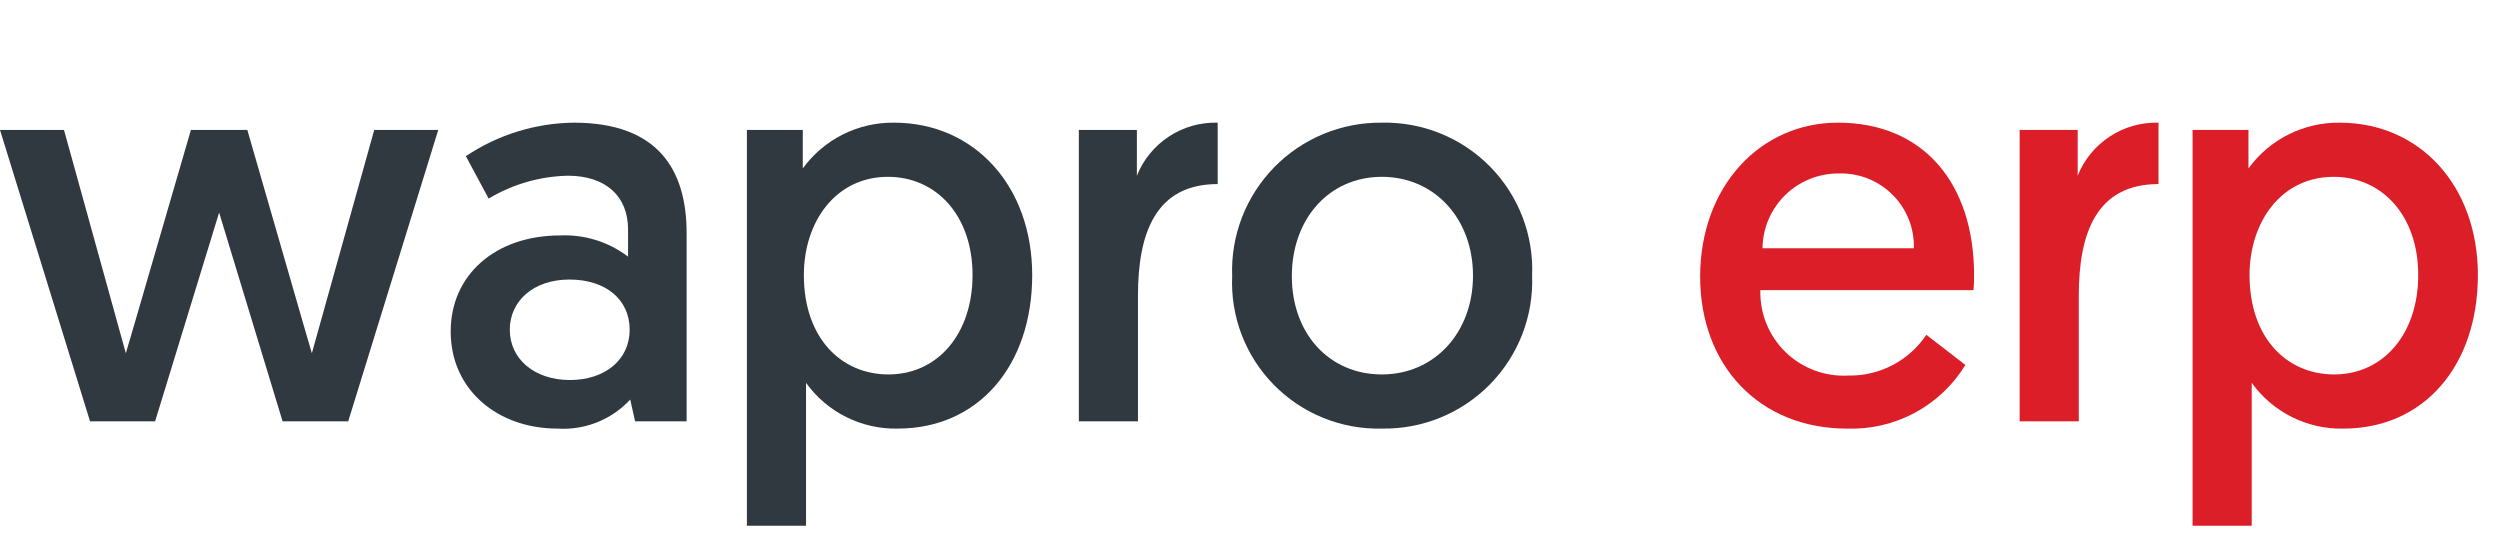 <svg width="200" height="44" viewBox="0 0 200 44" fill="none" xmlns="http://www.w3.org/2000/svg">
<path d="M17.53 17.004L12.409 33.706H7.203L0 10.395H5.119L10.067 28.259C10.067 28.259 10.11 28.168 15.273 10.395H19.786C24.906 28.168 24.949 28.259 24.949 28.259L29.939 10.395H35.06L27.857 33.706H22.607L17.53 17.004Z" fill="#30393F"/>
<path d="M44.819 18.835C46.771 18.749 48.691 19.349 50.244 20.532V18.344C50.244 15.664 48.421 14.057 45.427 14.057C43.191 14.106 41.007 14.737 39.092 15.888L37.269 12.493C39.824 10.78 42.826 9.849 45.904 9.813C52.63 9.813 54.93 13.566 54.93 18.657V33.706H50.808L50.417 31.965C49.682 32.759 48.779 33.38 47.773 33.782C46.767 34.183 45.684 34.356 44.603 34.288C39.829 34.288 36.055 31.206 36.055 26.517C36.055 22.006 39.613 18.835 44.819 18.835ZM45.6 30.402C48.377 30.402 50.373 28.794 50.373 26.383C50.373 23.926 48.421 22.363 45.557 22.363C42.694 22.363 40.783 24.061 40.783 26.383C40.783 28.704 42.737 30.402 45.6 30.402Z" fill="#30393F"/>
<path d="M59.752 10.395H64.222V13.475C65.055 12.328 66.152 11.397 67.42 10.76C68.689 10.123 70.092 9.798 71.512 9.813C77.976 9.813 82.576 14.904 82.576 22.006C82.576 29.241 78.281 34.288 71.814 34.288C70.386 34.318 68.971 34 67.693 33.361C66.416 32.723 65.313 31.784 64.482 30.625V42.057H59.752V10.395ZM71.077 29.955C75.026 29.955 77.803 26.695 77.803 22.006C77.803 17.227 74.895 14.146 71.035 14.146C66.868 14.146 64.309 17.719 64.309 22.006C64.309 27.052 67.303 29.955 71.077 29.955Z" fill="#30393F"/>
<path d="M97.415 14.726C92.469 14.726 91.037 18.611 91.037 23.659V33.706H86.307V10.395H90.95V14.057C91.462 12.774 92.357 11.68 93.513 10.921C94.669 10.162 96.031 9.775 97.415 9.813V14.726Z" fill="#30393F"/>
<path d="M110.55 9.813C112.159 9.779 113.758 10.075 115.249 10.681C116.739 11.287 118.089 12.192 119.215 13.338C120.341 14.485 121.219 15.85 121.796 17.348C122.373 18.846 122.636 20.446 122.569 22.05C122.629 23.652 122.361 25.249 121.782 26.744C121.202 28.239 120.323 29.601 119.199 30.746C118.074 31.891 116.727 32.796 115.24 33.405C113.753 34.014 112.157 34.314 110.55 34.288C108.946 34.326 107.35 34.035 105.863 33.432C104.376 32.83 103.029 31.928 101.906 30.785C100.783 29.642 99.908 28.28 99.335 26.785C98.762 25.291 98.503 23.694 98.574 22.095C98.512 20.494 98.777 18.898 99.353 17.402C99.928 15.906 100.802 14.543 101.922 13.395C103.042 12.246 104.384 11.336 105.867 10.721C107.351 10.105 108.944 9.796 110.55 9.813ZM110.55 29.955C114.759 29.955 117.84 26.606 117.84 22.05C117.84 17.495 114.759 14.146 110.55 14.146C106.297 14.146 103.347 17.54 103.347 22.095C103.347 26.695 106.341 29.955 110.55 29.955Z" fill="#30393F"/>
<path d="M147.034 9.813C153.89 9.813 157.925 14.682 157.925 22.006C157.933 22.408 157.918 22.811 157.881 23.212H140.828C140.802 24.131 140.968 25.046 141.314 25.898C141.661 26.751 142.181 27.523 142.841 28.165C143.502 28.807 144.288 29.305 145.152 29.629C146.016 29.952 146.937 30.094 147.858 30.044C149.091 30.069 150.309 29.782 151.401 29.212C152.492 28.643 153.423 27.808 154.106 26.784L157.231 29.195C156.249 30.804 154.854 32.124 153.193 33.019C151.53 33.913 149.66 34.352 147.771 34.288C140.698 34.288 136.012 29.195 136.012 22.14C136.012 14.904 140.828 9.813 147.034 9.813ZM153.109 19.862C153.132 19.067 152.992 18.276 152.696 17.538C152.401 16.799 151.958 16.128 151.393 15.568C150.827 15.007 150.152 14.567 149.411 14.276C148.668 13.986 147.875 13.85 147.077 13.877C145.477 13.873 143.941 14.5 142.802 15.621C141.665 16.743 141.017 18.267 141.001 19.862H153.109Z" fill="#DC1E28"/>
<path d="M172.681 14.726C167.734 14.726 166.303 18.611 166.303 23.659V33.706H161.572V10.395H166.216V14.057C166.729 12.774 167.623 11.68 168.779 10.921C169.936 10.162 171.297 9.775 172.681 9.813V14.726Z" fill="#DC1E28"/>
<path d="M175.406 10.395H179.877V13.475C180.71 12.328 181.806 11.397 183.076 10.76C184.344 10.123 185.746 9.798 187.167 9.813C193.631 9.813 198.231 14.904 198.231 22.006C198.231 29.241 193.935 34.288 187.469 34.288C186.04 34.318 184.625 34 183.348 33.361C182.07 32.723 180.968 31.784 180.137 30.625V42.057H175.406V10.395ZM186.731 29.955C190.681 29.955 193.458 26.695 193.458 22.006C193.458 17.227 190.55 14.146 186.689 14.146C182.523 14.146 179.964 17.719 179.964 22.006C179.964 27.052 182.957 29.955 186.731 29.955Z" fill="#DC1E28"/>
</svg>
